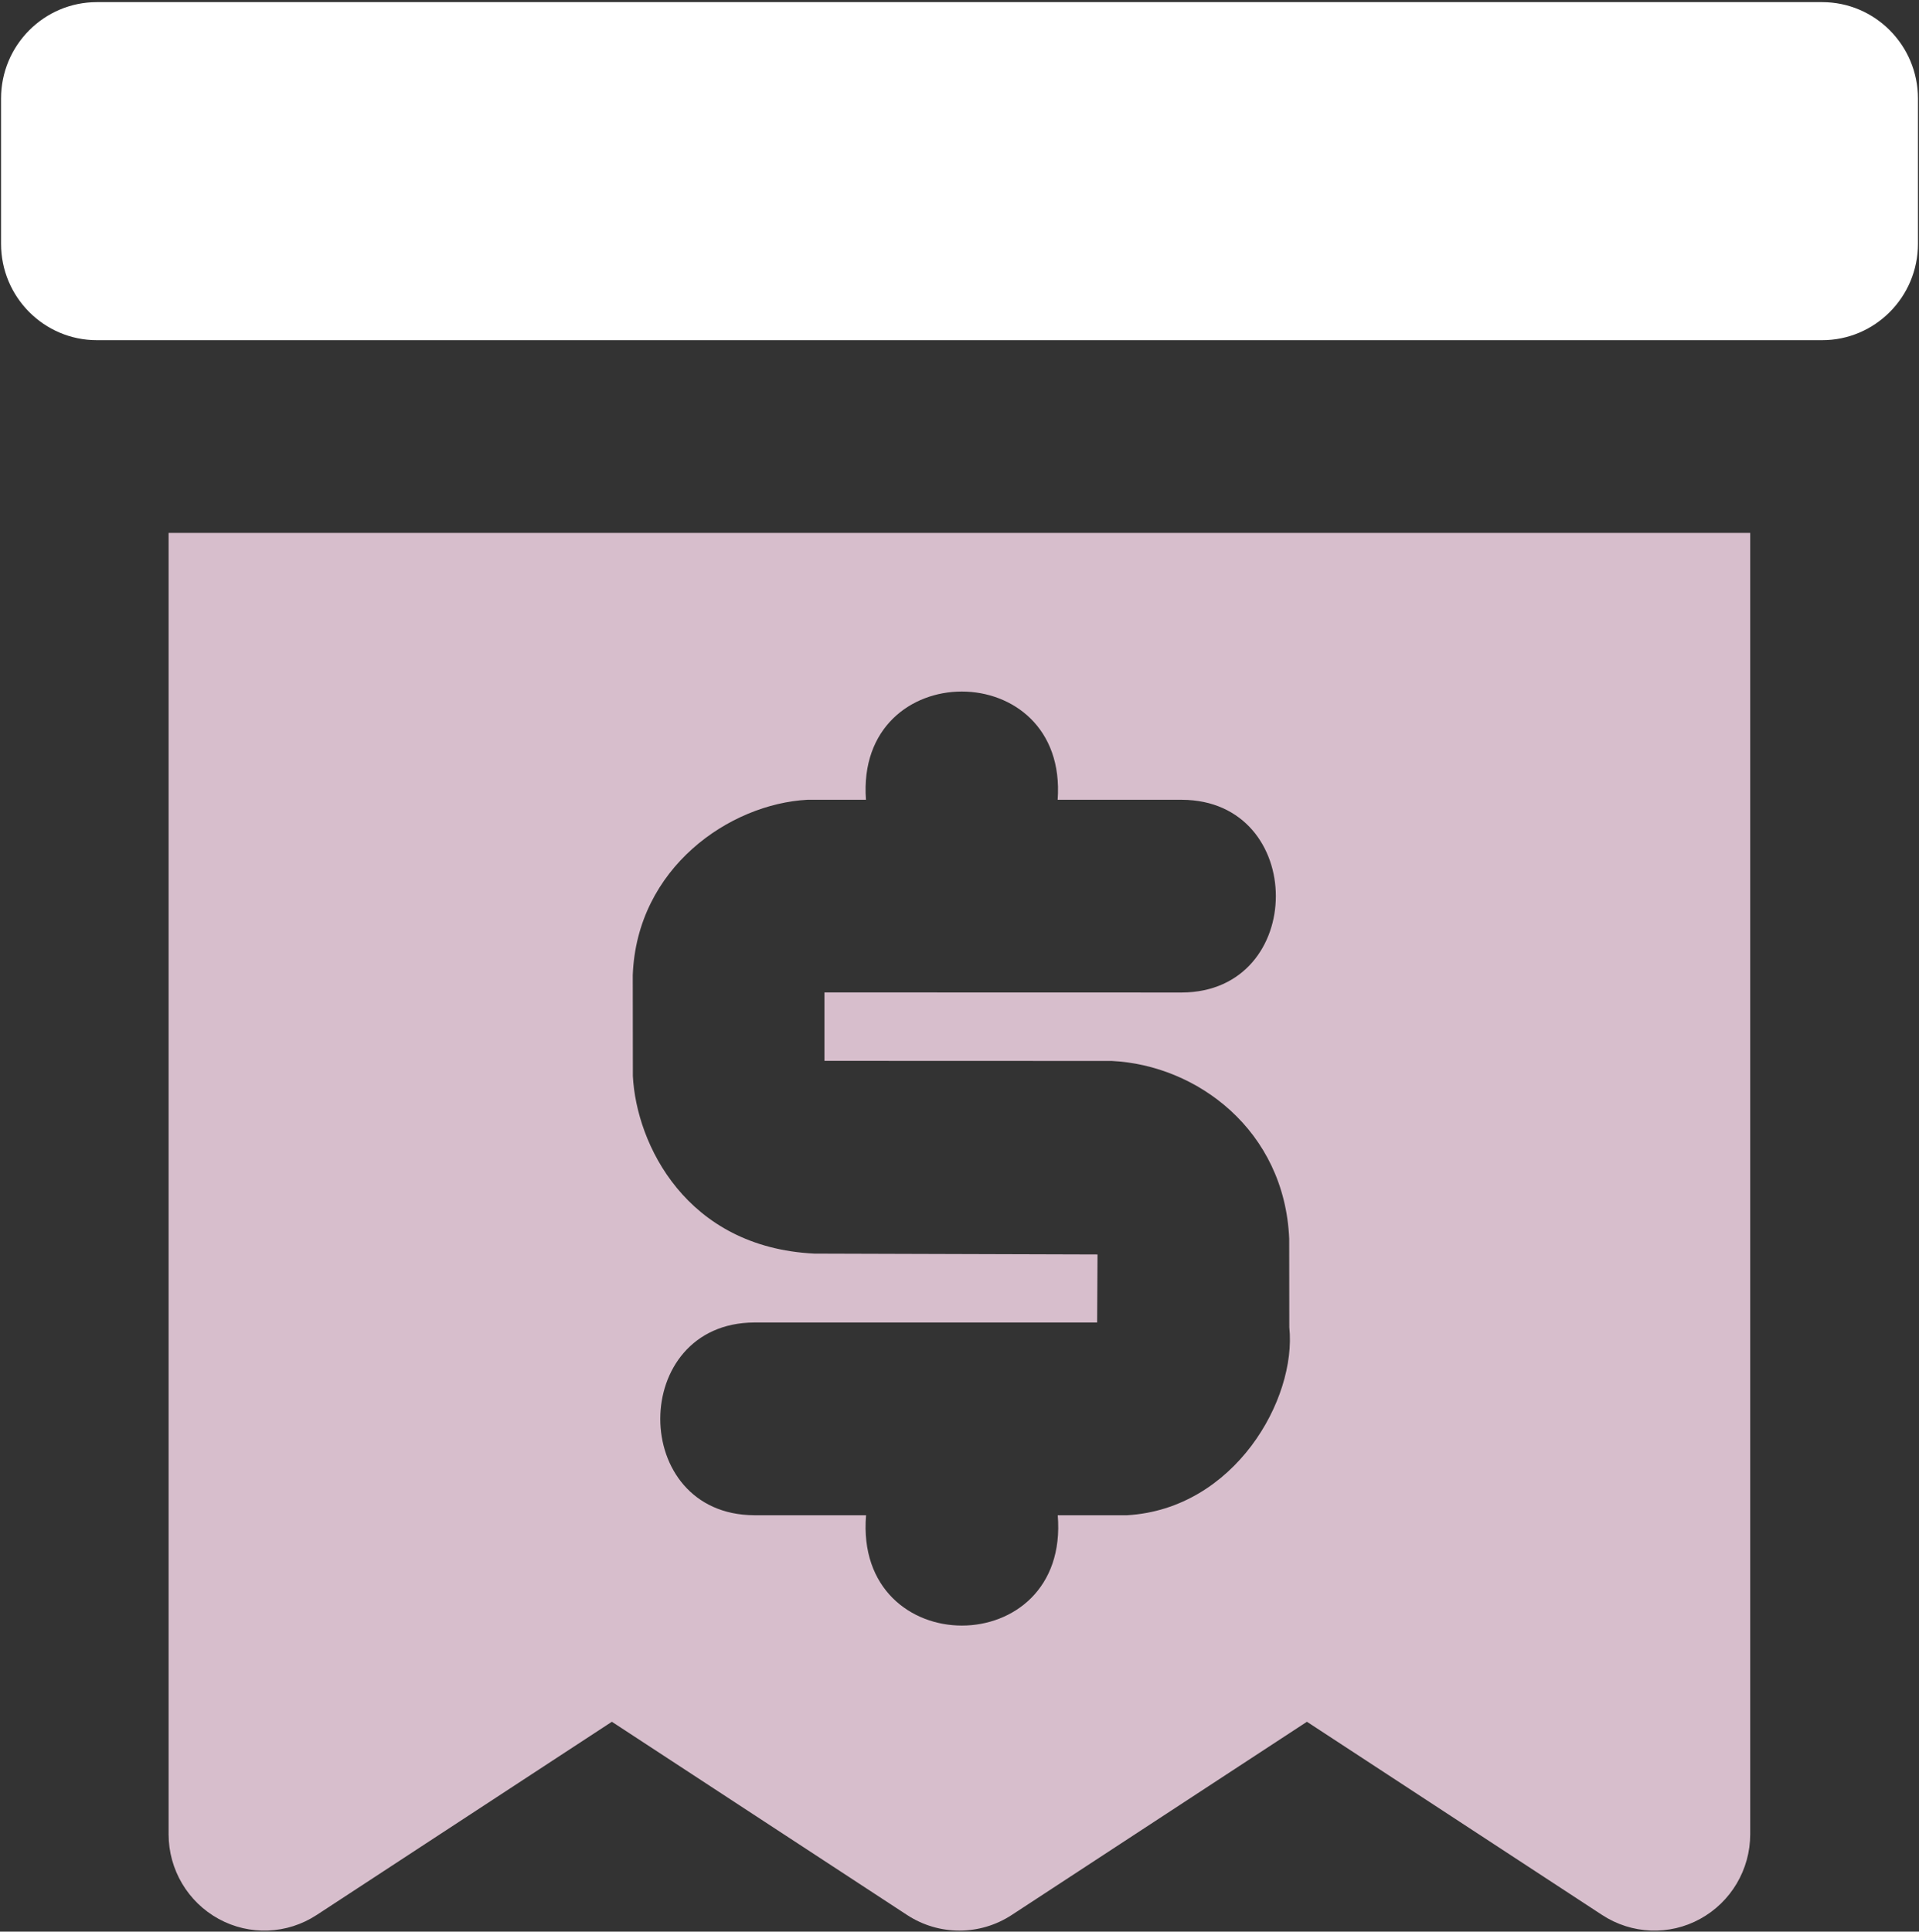 <svg width="151" height="152" viewBox="0 0 151 152" fill="none" xmlns="http://www.w3.org/2000/svg">
<rect x="0" y="0" width="151" height="152" fill="#333333" stroke="none"/>
<path d="M143.375 0.167H7.625C3.462 0.167 0.083 3.564 0.083 7.75V19.186C0.083 23.372 3.462 26.769 7.625 26.769H143.375C147.538 26.769 150.917 23.372 150.917 19.186V7.75C150.917 3.564 147.538 0.167 143.375 0.167Z" fill="white"/>
<path d="M13.266 41.935V144.333C13.266 147.116 14.782 149.672 17.21 150.999C19.639 152.326 22.588 152.212 24.918 150.688L48.146 135.484L71.375 150.688C72.627 151.507 74.059 151.917 75.492 151.917C76.925 151.917 78.358 151.507 79.61 150.688L102.838 135.484L126.067 150.688C128.397 152.212 131.361 152.326 133.774 150.999C136.203 149.672 137.719 147.116 137.719 144.333V41.935H13.266ZM88.698 119.232H83.23C84.188 130.805 67.197 130.812 68.147 119.232H59.353C49.489 119.195 49.489 104.111 59.353 104.066H86.33L86.36 98.712L64.074 98.644C53.984 98.151 50.069 90.014 49.798 84.668L49.79 76.736C50.107 68.272 57.423 63.26 63.531 62.934H68.139C67.31 51.582 84.045 51.574 83.223 62.934H92.997C102.861 62.979 102.854 78.055 92.997 78.1L64.874 78.093V83.477L87.484 83.485C94.188 83.811 101.081 88.937 101.443 97.476L101.451 104.437C102.047 110.125 97.129 118.732 88.698 119.232Z" fill="#D7BECC"/>
</svg>
